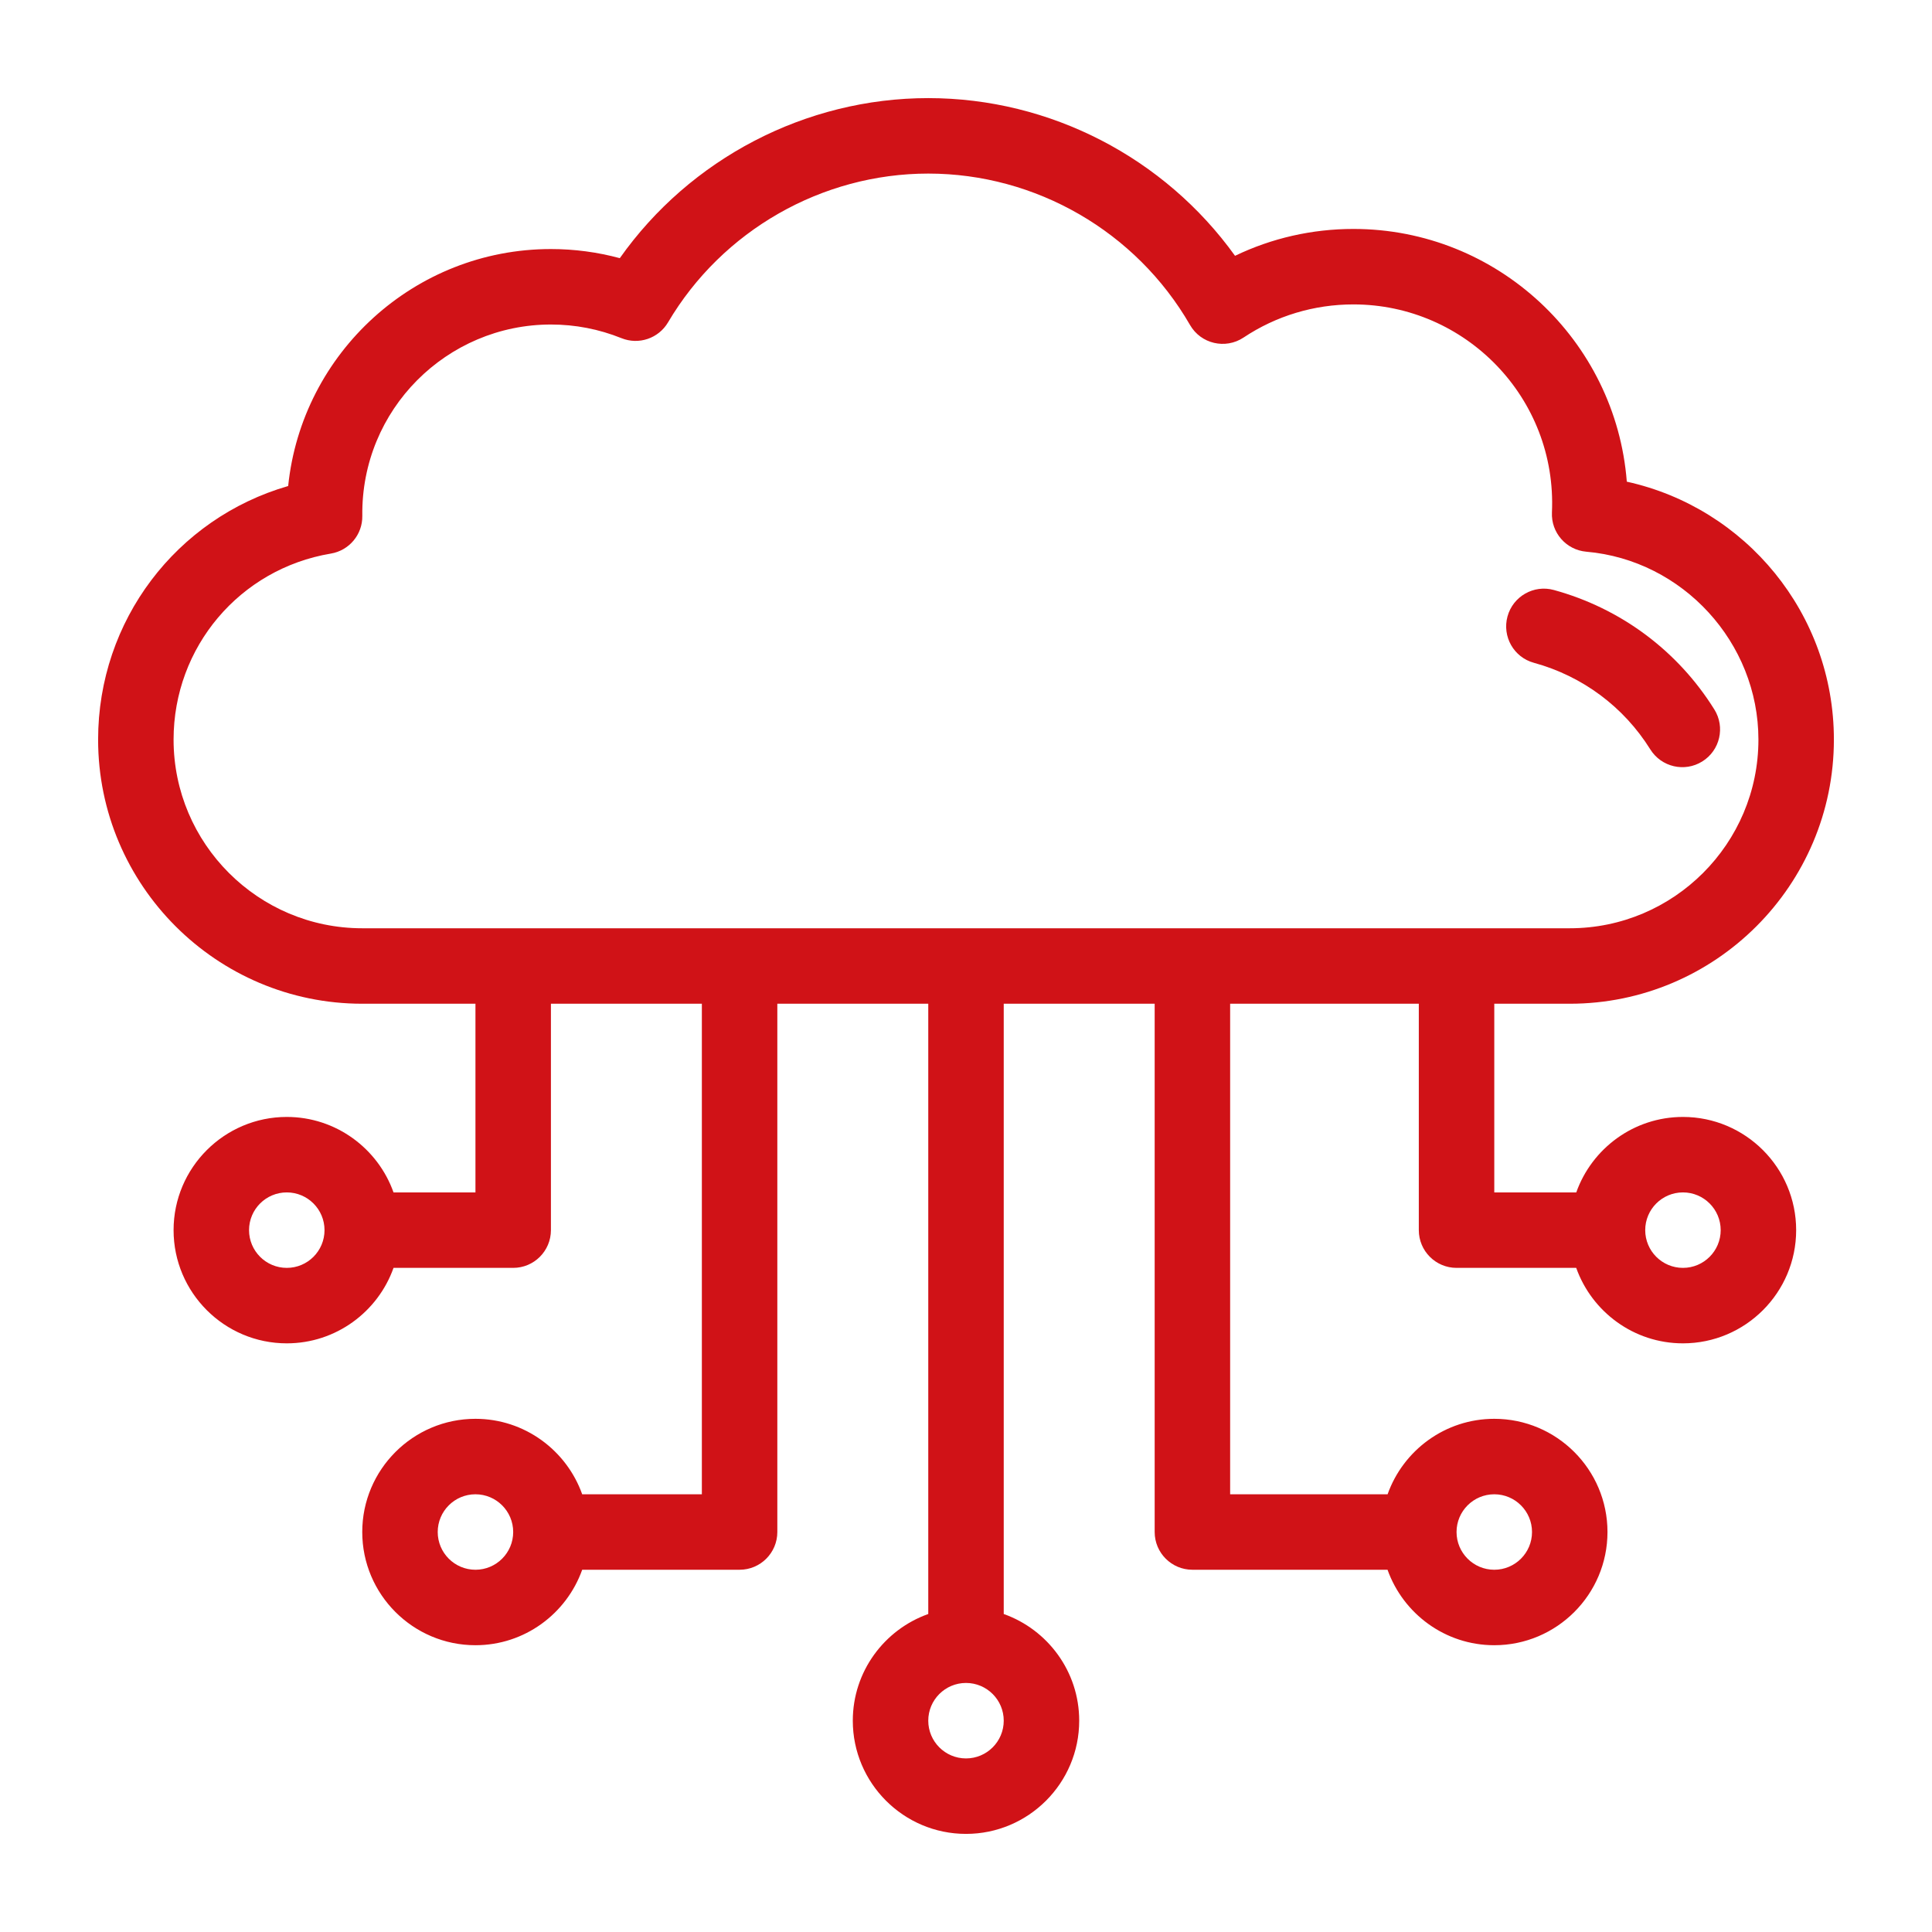 <svg xmlns="http://www.w3.org/2000/svg" width="32" height="32" viewBox="0 0 32 32" fill="none"><path d="M27.875 18.5C27.06 18.5 26.366 19.023 26.108 19.75H24.75V16.625H26c2.412.0 4.375-1.963 4.375-4.375.0-2.088-1.464-3.839-3.43-4.272C26.763 5.639 24.801 3.792 22.417 3.792c-.684.0-1.352.152-1.961.445C19.289 2.612 17.394 1.625 15.375 1.625c-2.032.0-3.946 1.004-5.109 2.651C9.895 4.176 9.513 4.125 9.125 4.125c-2.26.0-4.126 1.723-4.352 3.925C2.922 8.585 1.625 10.278 1.625 12.25c0 2.412 1.963 4.375 4.375 4.375H7.875V19.75H6.518C6.26 19.023 5.565 18.5 4.75 18.5 3.716 18.5 2.875 19.341 2.875 20.375S3.716 22.25 4.75 22.25C5.565 22.25 6.26 21.727 6.518 21H8.5C8.845 21 9.125 20.72 9.125 20.375v-3.75h2.5V24.75H9.643C9.384 24.023 8.69 23.5 7.875 23.5 6.841 23.5 6 24.341 6 25.375s.841 1.875 1.875 1.875C8.69 27.25 9.384 26.727 9.643 26H12.25c.345.0.625-.28.625-.625v-8.75h2.5V26.733C14.648 26.991 14.125 27.685 14.125 28.5 14.125 29.534 14.966 30.375 16 30.375S17.875 29.534 17.875 28.5C17.875 27.685 17.352 26.991 16.625 26.733V16.625h2.5v8.75C19.125 25.72 19.405 26 19.75 26h3.232C23.241 26.727 23.935 27.25 24.75 27.25 25.784 27.25 26.625 26.409 26.625 25.375S25.784 23.5 24.75 23.5C23.935 23.5 23.241 24.023 22.983 24.75H20.375V16.625H23.5v3.75C23.5 20.72 23.78 21 24.125 21h1.982C26.366 21.727 27.06 22.25 27.875 22.25 28.909 22.25 29.75 21.409 29.75 20.375S28.909 18.5 27.875 18.5zM4.75 21c-.345.0-.625-.28-.625-.625s.28-.625.625-.625.625.28.625.625S5.095 21 4.75 21zm3.125 5c-.345.0-.625-.28-.625-.625s.28-.625.625-.625c.345.0.625.28.625.625S8.22 26 7.875 26zM16 29.125c-.345.0-.625-.28-.625-.625s.28-.625.625-.625.625.28.625.625-.28.625-.625.625zm8.75-4.375c.345.0.625.28.625.625S25.095 26 24.75 26s-.625-.28-.625-.625.28-.625.625-.625zM2.875 12.25c0-1.532 1.095-2.828 2.605-3.081C5.784 9.118 6.006 8.853 6.001 8.544 5.979 6.782 7.402 5.375 9.125 5.375 9.527 5.375 9.92 5.451 10.293 5.601c.287.116.615.004.772-.262C11.962 3.819 13.613 2.875 15.375 2.875c1.782.0 3.443.961 4.335 2.507C19.89 5.696 20.297 5.79 20.597 5.591 21.137 5.231 21.766 5.042 22.417 5.042c1.855.0 3.374 1.549 3.288 3.445C25.689 8.822 25.941 9.109 26.275 9.138 27.873 9.277 29.125 10.644 29.125 12.25c0 1.723-1.402 3.125-3.125 3.125H6c-1.723.0-3.125-1.402-3.125-3.125zm25 8.75c-.345.0-.625-.28-.625-.625s.28-.625.625-.625.625.28.625.625-.28.625-.625.625z" fill="#d01217"/><path d="M25.406 10.978C26.21 11.198 26.895 11.708 27.334 12.412 27.517 12.705 27.902 12.795 28.195 12.612 28.488 12.43 28.578 12.044 28.395 11.751 27.789 10.779 26.845 10.076 25.736 9.772 25.404 9.681 25.06 9.877 24.969 10.21 24.878 10.543 25.073 10.887 25.406 10.978z" fill="#d01217"/></svg>
